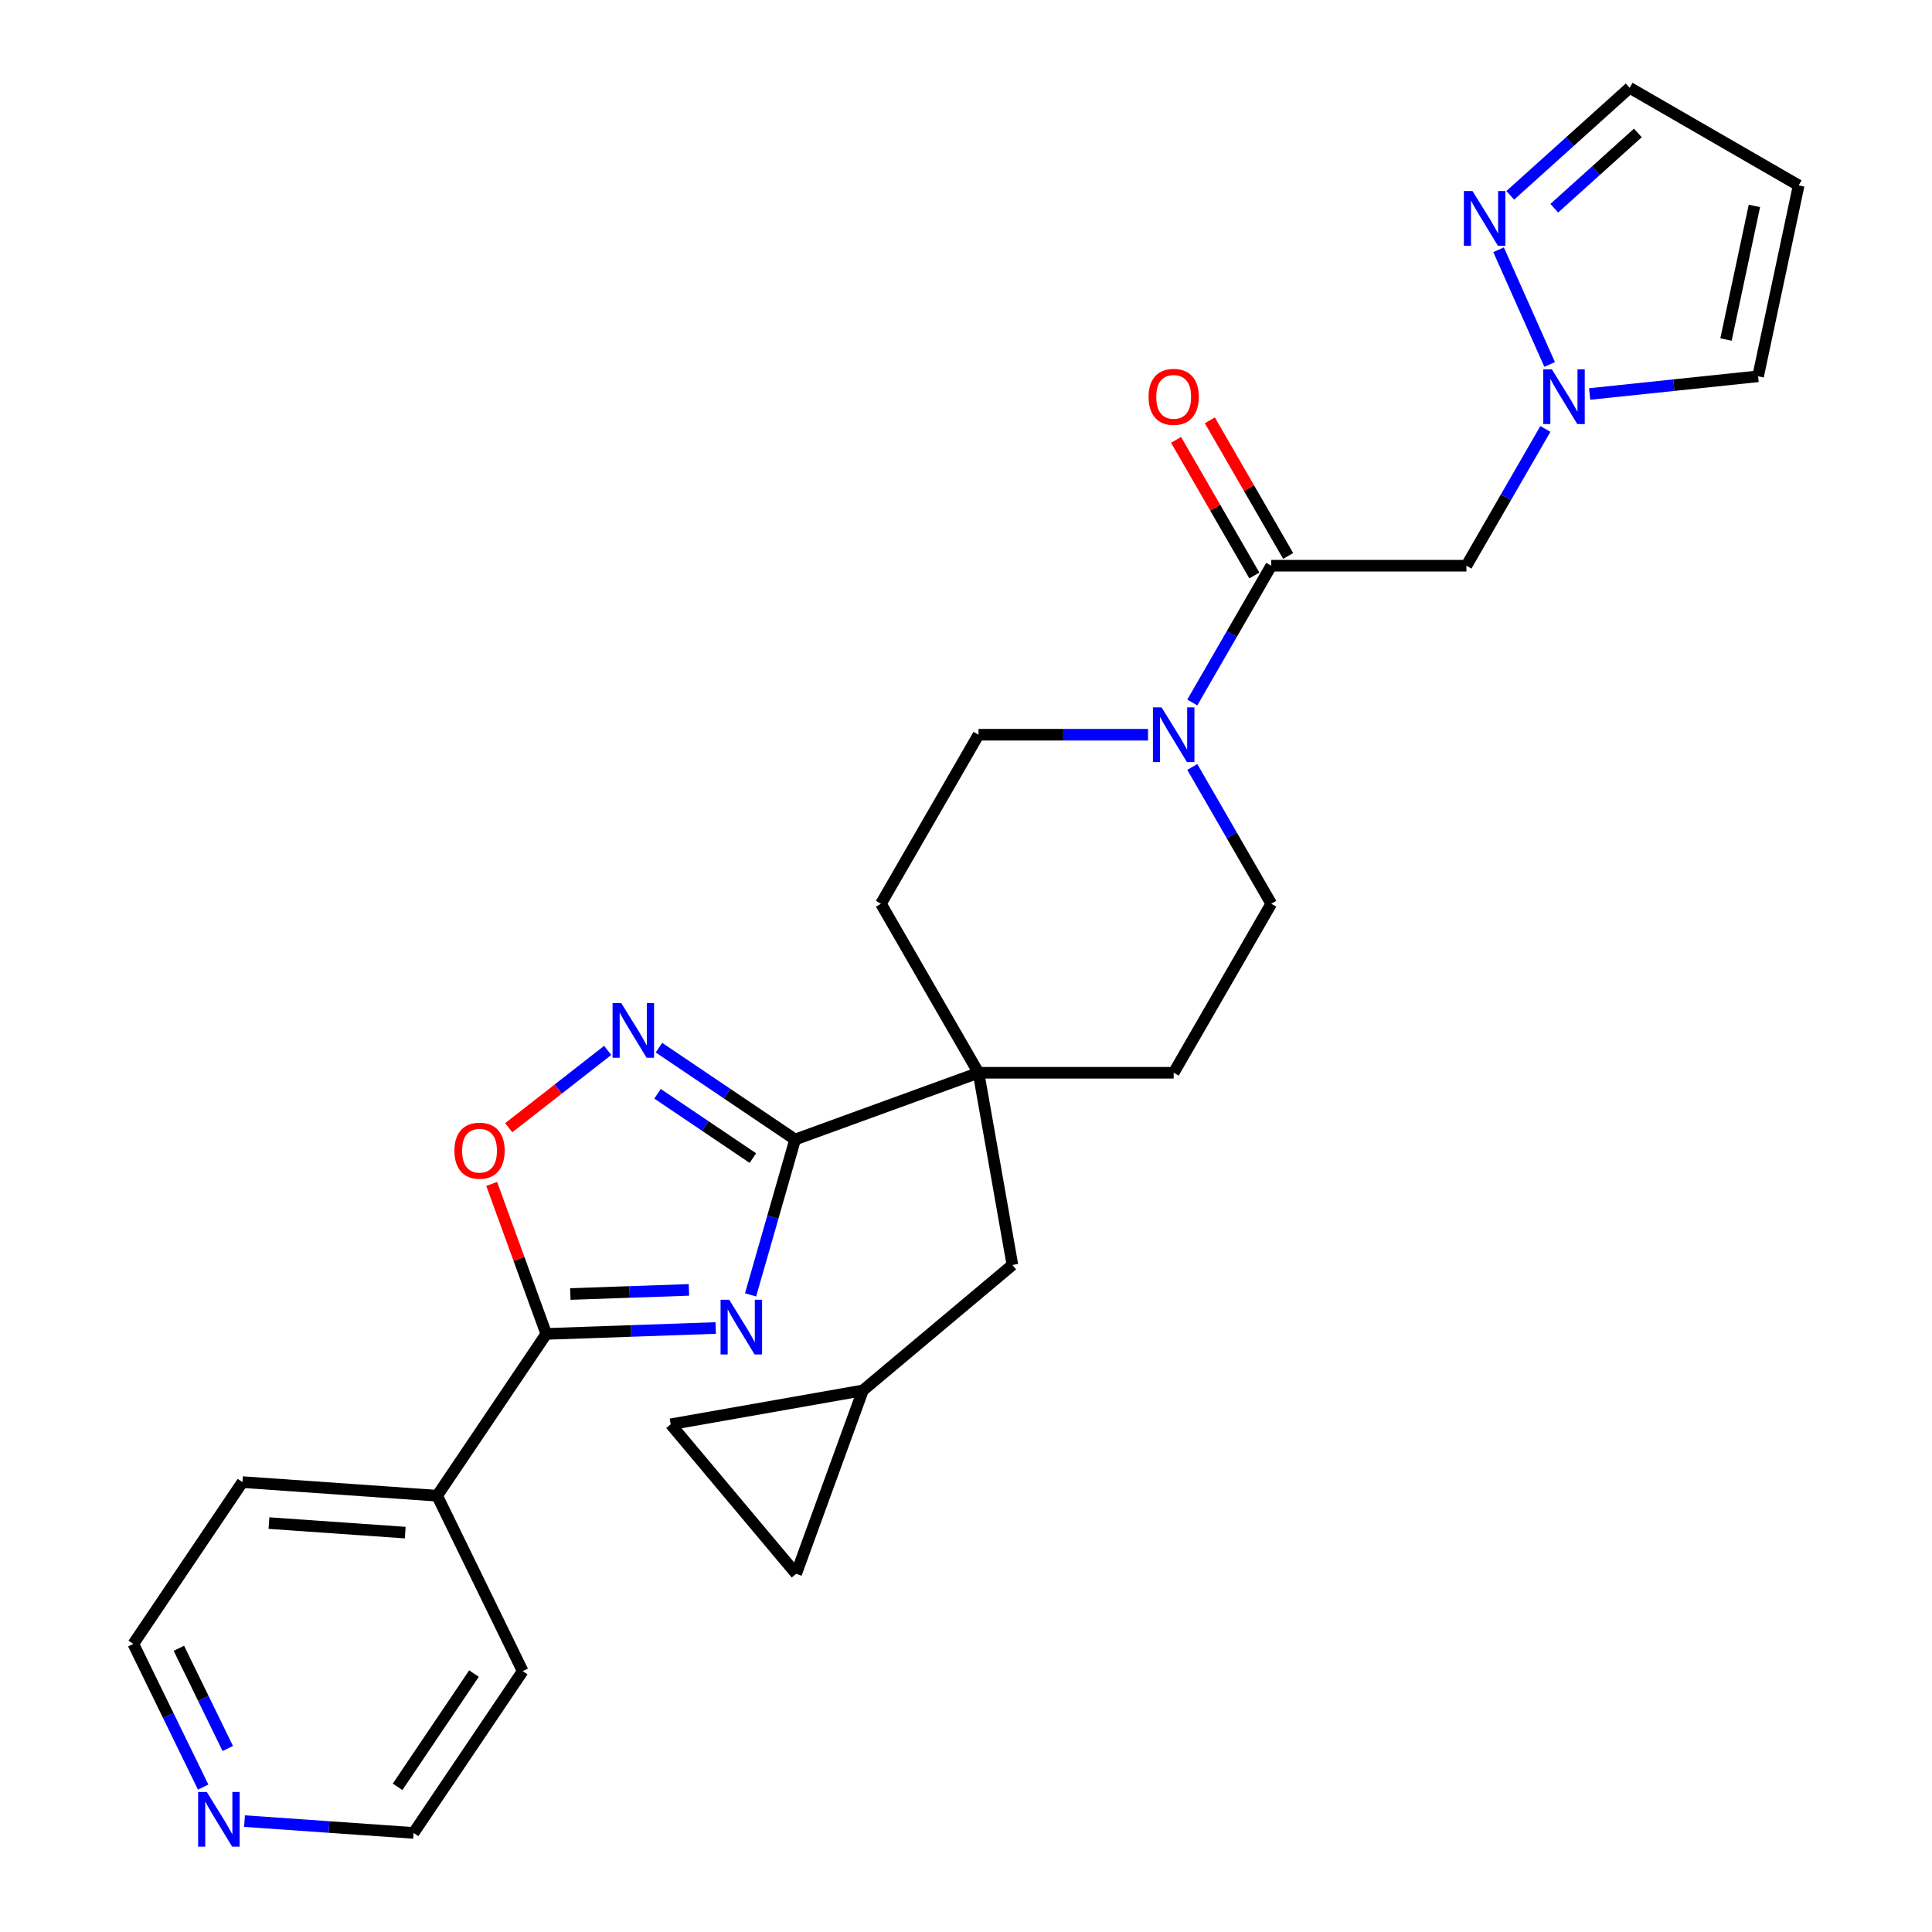 <?xml version='1.0' encoding='iso-8859-1'?>
<svg version='1.1' baseProfile='full'
              xmlns='http://www.w3.org/2000/svg'
                      xmlns:rdkit='http://www.rdkit.org/xml'
                      xmlns:xlink='http://www.w3.org/1999/xlink'
                  xml:space='preserve'
width='1000px' height='1000px' viewBox='0 0 1000 1000'>
<!-- END OF HEADER -->
<rect style='opacity:1.0;fill:#FFFFFF;stroke:none' width='1000' height='1000' x='0' y='0'> </rect>
<path class='bond-0' d='M 388.494,670.225 L 400.024,630.017' style='fill:none;fill-rule:evenodd;stroke:#0000FF;stroke-width:6px;stroke-linecap:butt;stroke-linejoin:miter;stroke-opacity:1' />
<path class='bond-0' d='M 400.024,630.017 L 411.553,589.808' style='fill:none;fill-rule:evenodd;stroke:#000000;stroke-width:6px;stroke-linecap:butt;stroke-linejoin:miter;stroke-opacity:1' />
<path class='bond-1' d='M 370.444,687.374 L 326.6,688.905' style='fill:none;fill-rule:evenodd;stroke:#0000FF;stroke-width:6px;stroke-linecap:butt;stroke-linejoin:miter;stroke-opacity:1' />
<path class='bond-1' d='M 326.6,688.905 L 282.755,690.436' style='fill:none;fill-rule:evenodd;stroke:#000000;stroke-width:6px;stroke-linecap:butt;stroke-linejoin:miter;stroke-opacity:1' />
<path class='bond-1' d='M 356.586,667.643 L 325.895,668.714' style='fill:none;fill-rule:evenodd;stroke:#0000FF;stroke-width:6px;stroke-linecap:butt;stroke-linejoin:miter;stroke-opacity:1' />
<path class='bond-1' d='M 325.895,668.714 L 295.203,669.786' style='fill:none;fill-rule:evenodd;stroke:#000000;stroke-width:6px;stroke-linecap:butt;stroke-linejoin:miter;stroke-opacity:1' />
<path class='bond-2' d='M 411.553,589.808 L 376.313,566.038' style='fill:none;fill-rule:evenodd;stroke:#000000;stroke-width:6px;stroke-linecap:butt;stroke-linejoin:miter;stroke-opacity:1' />
<path class='bond-2' d='M 376.313,566.038 L 341.073,542.269' style='fill:none;fill-rule:evenodd;stroke:#0000FF;stroke-width:6px;stroke-linecap:butt;stroke-linejoin:miter;stroke-opacity:1' />
<path class='bond-2' d='M 389.684,599.426 L 365.015,582.788' style='fill:none;fill-rule:evenodd;stroke:#000000;stroke-width:6px;stroke-linecap:butt;stroke-linejoin:miter;stroke-opacity:1' />
<path class='bond-2' d='M 365.015,582.788 L 340.347,566.149' style='fill:none;fill-rule:evenodd;stroke:#0000FF;stroke-width:6px;stroke-linecap:butt;stroke-linejoin:miter;stroke-opacity:1' />
<path class='bond-4' d='M 411.553,589.808 L 506.477,555.259' style='fill:none;fill-rule:evenodd;stroke:#000000;stroke-width:6px;stroke-linecap:butt;stroke-linejoin:miter;stroke-opacity:1' />
<path class='bond-5' d='M 282.755,690.436 L 268.626,651.617' style='fill:none;fill-rule:evenodd;stroke:#000000;stroke-width:6px;stroke-linecap:butt;stroke-linejoin:miter;stroke-opacity:1' />
<path class='bond-5' d='M 268.626,651.617 L 254.497,612.798' style='fill:none;fill-rule:evenodd;stroke:#FF0000;stroke-width:6px;stroke-linecap:butt;stroke-linejoin:miter;stroke-opacity:1' />
<path class='bond-18' d='M 282.755,690.436 L 226.268,774.182' style='fill:none;fill-rule:evenodd;stroke:#000000;stroke-width:6px;stroke-linecap:butt;stroke-linejoin:miter;stroke-opacity:1' />
<path class='bond-28' d='M 314.542,543.685 L 288.926,563.698' style='fill:none;fill-rule:evenodd;stroke:#0000FF;stroke-width:6px;stroke-linecap:butt;stroke-linejoin:miter;stroke-opacity:1' />
<path class='bond-28' d='M 288.926,563.698 L 263.31,583.711' style='fill:none;fill-rule:evenodd;stroke:#FF0000;stroke-width:6px;stroke-linecap:butt;stroke-linejoin:miter;stroke-opacity:1' />
<path class='bond-3' d='M 658.001,292.812 L 637.563,328.21' style='fill:none;fill-rule:evenodd;stroke:#000000;stroke-width:6px;stroke-linecap:butt;stroke-linejoin:miter;stroke-opacity:1' />
<path class='bond-3' d='M 637.563,328.21 L 617.126,363.609' style='fill:none;fill-rule:evenodd;stroke:#0000FF;stroke-width:6px;stroke-linecap:butt;stroke-linejoin:miter;stroke-opacity:1' />
<path class='bond-8' d='M 658.001,292.812 L 759.016,292.812' style='fill:none;fill-rule:evenodd;stroke:#000000;stroke-width:6px;stroke-linecap:butt;stroke-linejoin:miter;stroke-opacity:1' />
<path class='bond-21' d='M 666.749,287.761 L 646.485,252.663' style='fill:none;fill-rule:evenodd;stroke:#000000;stroke-width:6px;stroke-linecap:butt;stroke-linejoin:miter;stroke-opacity:1' />
<path class='bond-21' d='M 646.485,252.663 L 626.221,217.564' style='fill:none;fill-rule:evenodd;stroke:#FF0000;stroke-width:6px;stroke-linecap:butt;stroke-linejoin:miter;stroke-opacity:1' />
<path class='bond-21' d='M 649.252,297.863 L 628.988,262.764' style='fill:none;fill-rule:evenodd;stroke:#000000;stroke-width:6px;stroke-linecap:butt;stroke-linejoin:miter;stroke-opacity:1' />
<path class='bond-21' d='M 628.988,262.764 L 608.724,227.666' style='fill:none;fill-rule:evenodd;stroke:#FF0000;stroke-width:6px;stroke-linecap:butt;stroke-linejoin:miter;stroke-opacity:1' />
<path class='bond-11' d='M 506.477,555.259 L 524.018,654.74' style='fill:none;fill-rule:evenodd;stroke:#000000;stroke-width:6px;stroke-linecap:butt;stroke-linejoin:miter;stroke-opacity:1' />
<path class='bond-19' d='M 506.477,555.259 L 607.493,555.259' style='fill:none;fill-rule:evenodd;stroke:#000000;stroke-width:6px;stroke-linecap:butt;stroke-linejoin:miter;stroke-opacity:1' />
<path class='bond-20' d='M 506.477,555.259 L 455.969,467.777' style='fill:none;fill-rule:evenodd;stroke:#000000;stroke-width:6px;stroke-linecap:butt;stroke-linejoin:miter;stroke-opacity:1' />
<path class='bond-6' d='M 594.227,380.294 L 550.352,380.294' style='fill:none;fill-rule:evenodd;stroke:#0000FF;stroke-width:6px;stroke-linecap:butt;stroke-linejoin:miter;stroke-opacity:1' />
<path class='bond-6' d='M 550.352,380.294 L 506.477,380.294' style='fill:none;fill-rule:evenodd;stroke:#000000;stroke-width:6px;stroke-linecap:butt;stroke-linejoin:miter;stroke-opacity:1' />
<path class='bond-30' d='M 617.126,396.98 L 637.563,432.378' style='fill:none;fill-rule:evenodd;stroke:#0000FF;stroke-width:6px;stroke-linecap:butt;stroke-linejoin:miter;stroke-opacity:1' />
<path class='bond-30' d='M 637.563,432.378 L 658.001,467.777' style='fill:none;fill-rule:evenodd;stroke:#000000;stroke-width:6px;stroke-linecap:butt;stroke-linejoin:miter;stroke-opacity:1' />
<path class='bond-7' d='M 799.891,222.015 L 779.454,257.414' style='fill:none;fill-rule:evenodd;stroke:#0000FF;stroke-width:6px;stroke-linecap:butt;stroke-linejoin:miter;stroke-opacity:1' />
<path class='bond-7' d='M 779.454,257.414 L 759.016,292.812' style='fill:none;fill-rule:evenodd;stroke:#000000;stroke-width:6px;stroke-linecap:butt;stroke-linejoin:miter;stroke-opacity:1' />
<path class='bond-9' d='M 802.096,188.644 L 775.663,129.276' style='fill:none;fill-rule:evenodd;stroke:#0000FF;stroke-width:6px;stroke-linecap:butt;stroke-linejoin:miter;stroke-opacity:1' />
<path class='bond-15' d='M 822.79,203.936 L 866.388,199.353' style='fill:none;fill-rule:evenodd;stroke:#0000FF;stroke-width:6px;stroke-linecap:butt;stroke-linejoin:miter;stroke-opacity:1' />
<path class='bond-15' d='M 866.388,199.353 L 909.987,194.771' style='fill:none;fill-rule:evenodd;stroke:#000000;stroke-width:6px;stroke-linecap:butt;stroke-linejoin:miter;stroke-opacity:1' />
<path class='bond-22' d='M 781.703,101.103 L 812.605,73.279' style='fill:none;fill-rule:evenodd;stroke:#0000FF;stroke-width:6px;stroke-linecap:butt;stroke-linejoin:miter;stroke-opacity:1' />
<path class='bond-22' d='M 812.605,73.279 L 843.507,45.455' style='fill:none;fill-rule:evenodd;stroke:#000000;stroke-width:6px;stroke-linecap:butt;stroke-linejoin:miter;stroke-opacity:1' />
<path class='bond-22' d='M 804.492,107.77 L 826.123,88.293' style='fill:none;fill-rule:evenodd;stroke:#0000FF;stroke-width:6px;stroke-linecap:butt;stroke-linejoin:miter;stroke-opacity:1' />
<path class='bond-22' d='M 826.123,88.293 L 847.755,68.816' style='fill:none;fill-rule:evenodd;stroke:#000000;stroke-width:6px;stroke-linecap:butt;stroke-linejoin:miter;stroke-opacity:1' />
<path class='bond-10' d='M 446.636,719.672 L 524.018,654.74' style='fill:none;fill-rule:evenodd;stroke:#000000;stroke-width:6px;stroke-linecap:butt;stroke-linejoin:miter;stroke-opacity:1' />
<path class='bond-12' d='M 446.636,719.672 L 412.086,814.595' style='fill:none;fill-rule:evenodd;stroke:#000000;stroke-width:6px;stroke-linecap:butt;stroke-linejoin:miter;stroke-opacity:1' />
<path class='bond-13' d='M 446.636,719.672 L 347.154,737.213' style='fill:none;fill-rule:evenodd;stroke:#000000;stroke-width:6px;stroke-linecap:butt;stroke-linejoin:miter;stroke-opacity:1' />
<path class='bond-31' d='M 412.086,814.595 L 347.154,737.213' style='fill:none;fill-rule:evenodd;stroke:#000000;stroke-width:6px;stroke-linecap:butt;stroke-linejoin:miter;stroke-opacity:1' />
<path class='bond-14' d='M 930.989,95.962 L 909.987,194.771' style='fill:none;fill-rule:evenodd;stroke:#000000;stroke-width:6px;stroke-linecap:butt;stroke-linejoin:miter;stroke-opacity:1' />
<path class='bond-14' d='M 908.077,106.583 L 893.375,175.749' style='fill:none;fill-rule:evenodd;stroke:#000000;stroke-width:6px;stroke-linecap:butt;stroke-linejoin:miter;stroke-opacity:1' />
<path class='bond-32' d='M 930.989,95.962 L 843.507,45.455' style='fill:none;fill-rule:evenodd;stroke:#000000;stroke-width:6px;stroke-linecap:butt;stroke-linejoin:miter;stroke-opacity:1' />
<path class='bond-16' d='M 658.001,467.777 L 607.493,555.259' style='fill:none;fill-rule:evenodd;stroke:#000000;stroke-width:6px;stroke-linecap:butt;stroke-linejoin:miter;stroke-opacity:1' />
<path class='bond-17' d='M 506.477,380.294 L 455.969,467.777' style='fill:none;fill-rule:evenodd;stroke:#000000;stroke-width:6px;stroke-linecap:butt;stroke-linejoin:miter;stroke-opacity:1' />
<path class='bond-26' d='M 226.268,774.182 L 270.55,864.974' style='fill:none;fill-rule:evenodd;stroke:#000000;stroke-width:6px;stroke-linecap:butt;stroke-linejoin:miter;stroke-opacity:1' />
<path class='bond-27' d='M 226.268,774.182 L 125.498,767.136' style='fill:none;fill-rule:evenodd;stroke:#000000;stroke-width:6px;stroke-linecap:butt;stroke-linejoin:miter;stroke-opacity:1' />
<path class='bond-27' d='M 209.743,793.279 L 139.204,788.347' style='fill:none;fill-rule:evenodd;stroke:#000000;stroke-width:6px;stroke-linecap:butt;stroke-linejoin:miter;stroke-opacity:1' />
<path class='bond-23' d='M 105.155,924.988 L 87.083,887.935' style='fill:none;fill-rule:evenodd;stroke:#0000FF;stroke-width:6px;stroke-linecap:butt;stroke-linejoin:miter;stroke-opacity:1' />
<path class='bond-23' d='M 87.083,887.935 L 69.011,850.881' style='fill:none;fill-rule:evenodd;stroke:#000000;stroke-width:6px;stroke-linecap:butt;stroke-linejoin:miter;stroke-opacity:1' />
<path class='bond-23' d='M 117.892,905.016 L 105.242,879.079' style='fill:none;fill-rule:evenodd;stroke:#0000FF;stroke-width:6px;stroke-linecap:butt;stroke-linejoin:miter;stroke-opacity:1' />
<path class='bond-23' d='M 105.242,879.079 L 92.591,853.141' style='fill:none;fill-rule:evenodd;stroke:#000000;stroke-width:6px;stroke-linecap:butt;stroke-linejoin:miter;stroke-opacity:1' />
<path class='bond-29' d='M 126.559,942.601 L 170.311,945.661' style='fill:none;fill-rule:evenodd;stroke:#0000FF;stroke-width:6px;stroke-linecap:butt;stroke-linejoin:miter;stroke-opacity:1' />
<path class='bond-29' d='M 170.311,945.661 L 214.063,948.72' style='fill:none;fill-rule:evenodd;stroke:#000000;stroke-width:6px;stroke-linecap:butt;stroke-linejoin:miter;stroke-opacity:1' />
<path class='bond-24' d='M 214.063,948.72 L 270.55,864.974' style='fill:none;fill-rule:evenodd;stroke:#000000;stroke-width:6px;stroke-linecap:butt;stroke-linejoin:miter;stroke-opacity:1' />
<path class='bond-24' d='M 205.787,924.861 L 245.328,866.239' style='fill:none;fill-rule:evenodd;stroke:#000000;stroke-width:6px;stroke-linecap:butt;stroke-linejoin:miter;stroke-opacity:1' />
<path class='bond-25' d='M 69.011,850.881 L 125.498,767.136' style='fill:none;fill-rule:evenodd;stroke:#000000;stroke-width:6px;stroke-linecap:butt;stroke-linejoin:miter;stroke-opacity:1' />
<path  class='atom-0' d='M 377.449 672.751
L 386.729 687.751
Q 387.649 689.231, 389.129 691.911
Q 390.609 694.591, 390.689 694.751
L 390.689 672.751
L 394.449 672.751
L 394.449 701.071
L 390.569 701.071
L 380.609 684.671
Q 379.449 682.751, 378.209 680.551
Q 377.009 678.351, 376.649 677.671
L 376.649 701.071
L 372.969 701.071
L 372.969 672.751
L 377.449 672.751
' fill='#0000FF'/>
<path  class='atom-3' d='M 321.547 519.161
L 330.827 534.161
Q 331.747 535.641, 333.227 538.321
Q 334.707 541.001, 334.787 541.161
L 334.787 519.161
L 338.547 519.161
L 338.547 547.481
L 334.667 547.481
L 324.707 531.081
Q 323.547 529.161, 322.307 526.961
Q 321.107 524.761, 320.747 524.081
L 320.747 547.481
L 317.067 547.481
L 317.067 519.161
L 321.547 519.161
' fill='#0000FF'/>
<path  class='atom-6' d='M 235.206 595.592
Q 235.206 588.792, 238.566 584.992
Q 241.926 581.192, 248.206 581.192
Q 254.486 581.192, 257.846 584.992
Q 261.206 588.792, 261.206 595.592
Q 261.206 602.472, 257.806 606.392
Q 254.406 610.272, 248.206 610.272
Q 241.966 610.272, 238.566 606.392
Q 235.206 602.512, 235.206 595.592
M 248.206 607.072
Q 252.526 607.072, 254.846 604.192
Q 257.206 601.272, 257.206 595.592
Q 257.206 590.032, 254.846 587.232
Q 252.526 584.392, 248.206 584.392
Q 243.886 584.392, 241.526 587.192
Q 239.206 589.992, 239.206 595.592
Q 239.206 601.312, 241.526 604.192
Q 243.886 607.072, 248.206 607.072
' fill='#FF0000'/>
<path  class='atom-7' d='M 601.233 366.134
L 610.513 381.134
Q 611.433 382.614, 612.913 385.294
Q 614.393 387.974, 614.473 388.134
L 614.473 366.134
L 618.233 366.134
L 618.233 394.454
L 614.353 394.454
L 604.393 378.054
Q 603.233 376.134, 601.993 373.934
Q 600.793 371.734, 600.433 371.054
L 600.433 394.454
L 596.753 394.454
L 596.753 366.134
L 601.233 366.134
' fill='#0000FF'/>
<path  class='atom-8' d='M 803.264 191.17
L 812.544 206.17
Q 813.464 207.65, 814.944 210.33
Q 816.424 213.01, 816.504 213.17
L 816.504 191.17
L 820.264 191.17
L 820.264 219.49
L 816.384 219.49
L 806.424 203.09
Q 805.264 201.17, 804.024 198.97
Q 802.824 196.77, 802.464 196.09
L 802.464 219.49
L 798.784 219.49
L 798.784 191.17
L 803.264 191.17
' fill='#0000FF'/>
<path  class='atom-10' d='M 762.178 98.887
L 771.458 113.887
Q 772.378 115.367, 773.858 118.047
Q 775.338 120.727, 775.418 120.887
L 775.418 98.887
L 779.178 98.887
L 779.178 127.207
L 775.298 127.207
L 765.338 110.807
Q 764.178 108.887, 762.938 106.687
Q 761.738 104.487, 761.378 103.807
L 761.378 127.207
L 757.698 127.207
L 757.698 98.887
L 762.178 98.887
' fill='#0000FF'/>
<path  class='atom-22' d='M 594.493 205.41
Q 594.493 198.61, 597.853 194.81
Q 601.213 191.01, 607.493 191.01
Q 613.773 191.01, 617.133 194.81
Q 620.493 198.61, 620.493 205.41
Q 620.493 212.29, 617.093 216.21
Q 613.693 220.09, 607.493 220.09
Q 601.253 220.09, 597.853 216.21
Q 594.493 212.33, 594.493 205.41
M 607.493 216.89
Q 611.813 216.89, 614.133 214.01
Q 616.493 211.09, 616.493 205.41
Q 616.493 199.85, 614.133 197.05
Q 611.813 194.21, 607.493 194.21
Q 603.173 194.21, 600.813 197.01
Q 598.493 199.81, 598.493 205.41
Q 598.493 211.13, 600.813 214.01
Q 603.173 216.89, 607.493 216.89
' fill='#FF0000'/>
<path  class='atom-24' d='M 107.033 927.514
L 116.313 942.514
Q 117.233 943.994, 118.713 946.674
Q 120.193 949.354, 120.273 949.514
L 120.273 927.514
L 124.033 927.514
L 124.033 955.834
L 120.153 955.834
L 110.193 939.434
Q 109.033 937.514, 107.793 935.314
Q 106.593 933.114, 106.233 932.434
L 106.233 955.834
L 102.553 955.834
L 102.553 927.514
L 107.033 927.514
' fill='#0000FF'/>
</svg>
